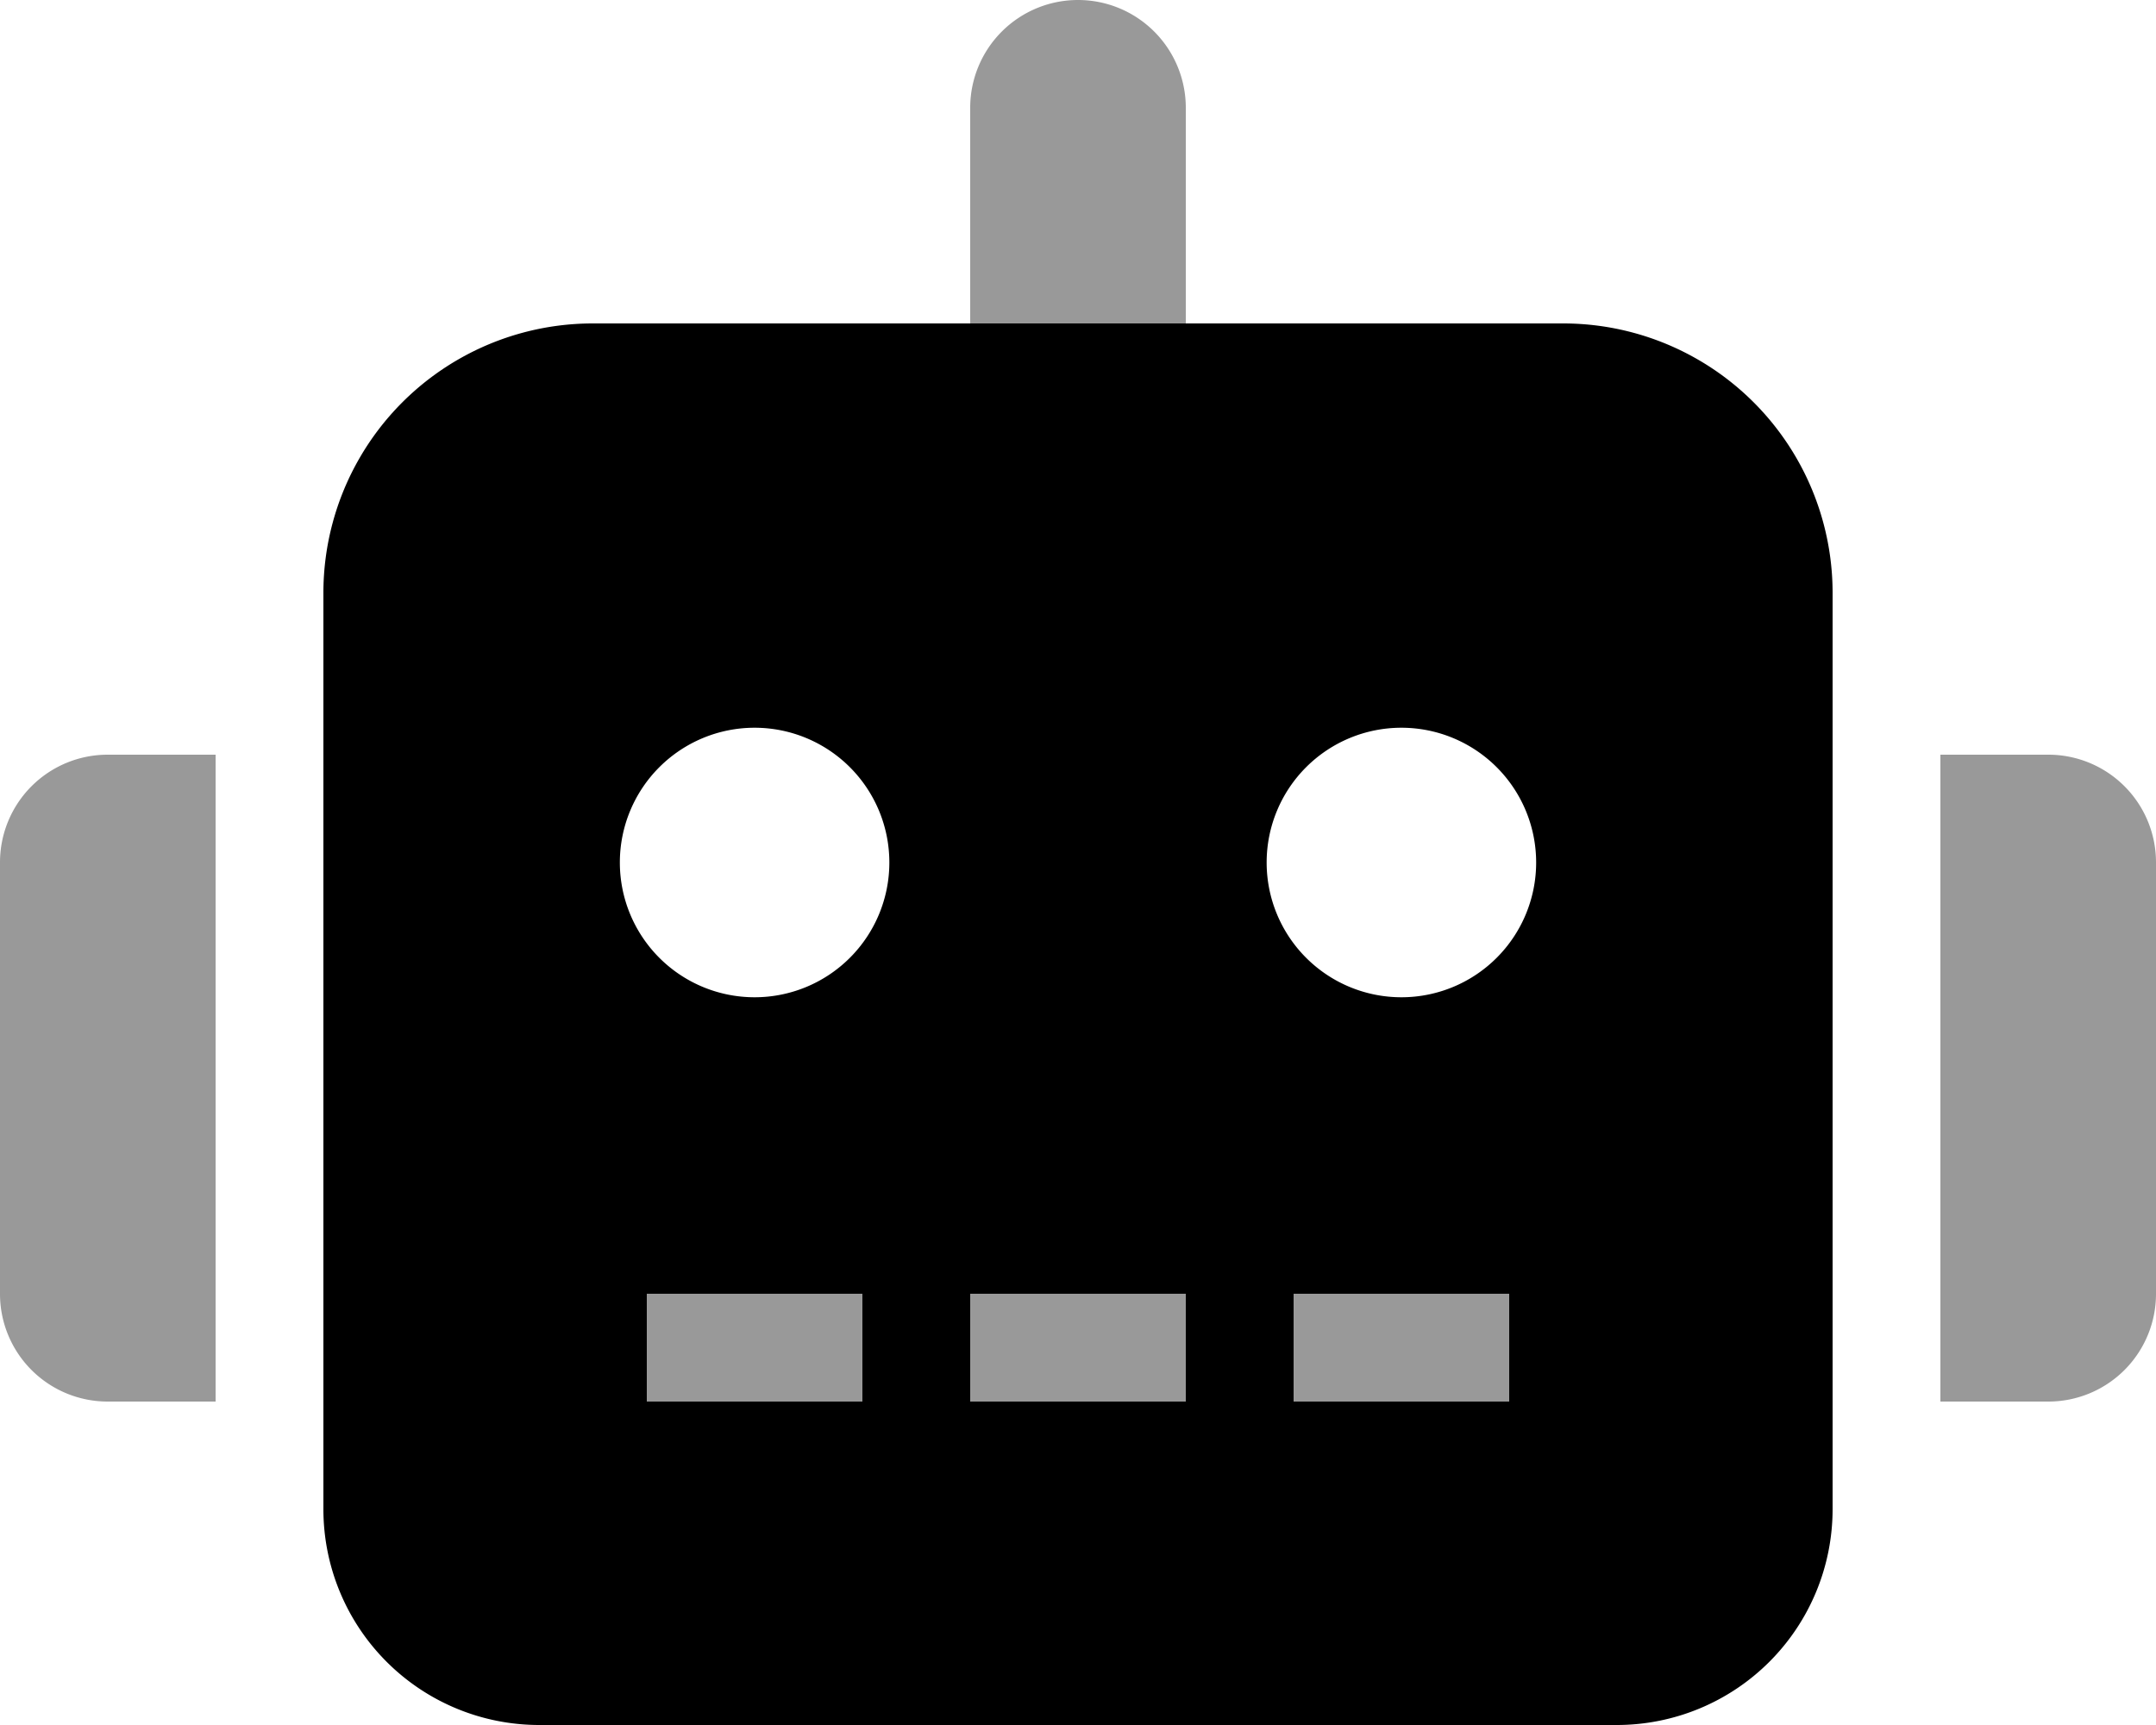 <svg xmlns="http://www.w3.org/2000/svg" viewBox="0 0 640 512"><!-- Font Awesome Pro 5.15.2 by @fontawesome - https://fontawesome.com License - https://fontawesome.com/license (Commercial License) --><defs><style>.fa-secondary{opacity:.4}</style></defs><path d="M288,416h64V384H288Zm-96,0h64V384H192ZM0,256V384a31.962,31.962,0,0,0,32,32H64V224H32A31.962,31.962,0,0,0,0,256ZM384,416h64V384H384ZM608,224H576V416h32a31.962,31.962,0,0,0,32-32V256A31.962,31.962,0,0,0,608,224ZM320,0a32,32,0,0,0-32,32V96h64V32A32,32,0,0,0,320,0Z" class="fa-secondary"/><path d="M464,96H176a79.974,79.974,0,0,0-80,80V448a64.063,64.063,0,0,0,64,64H480a64.063,64.063,0,0,0,64-64V176A79.974,79.974,0,0,0,464,96ZM256,416H192V384h64ZM224,296a40,40,0,1,1,40-40A39.997,39.997,0,0,1,224,296ZM352,416H288V384h64Zm96,0H384V384h64ZM416,296a40,40,0,1,1,40-40A39.997,39.997,0,0,1,416,296Z" class="fa-primary"/></svg>